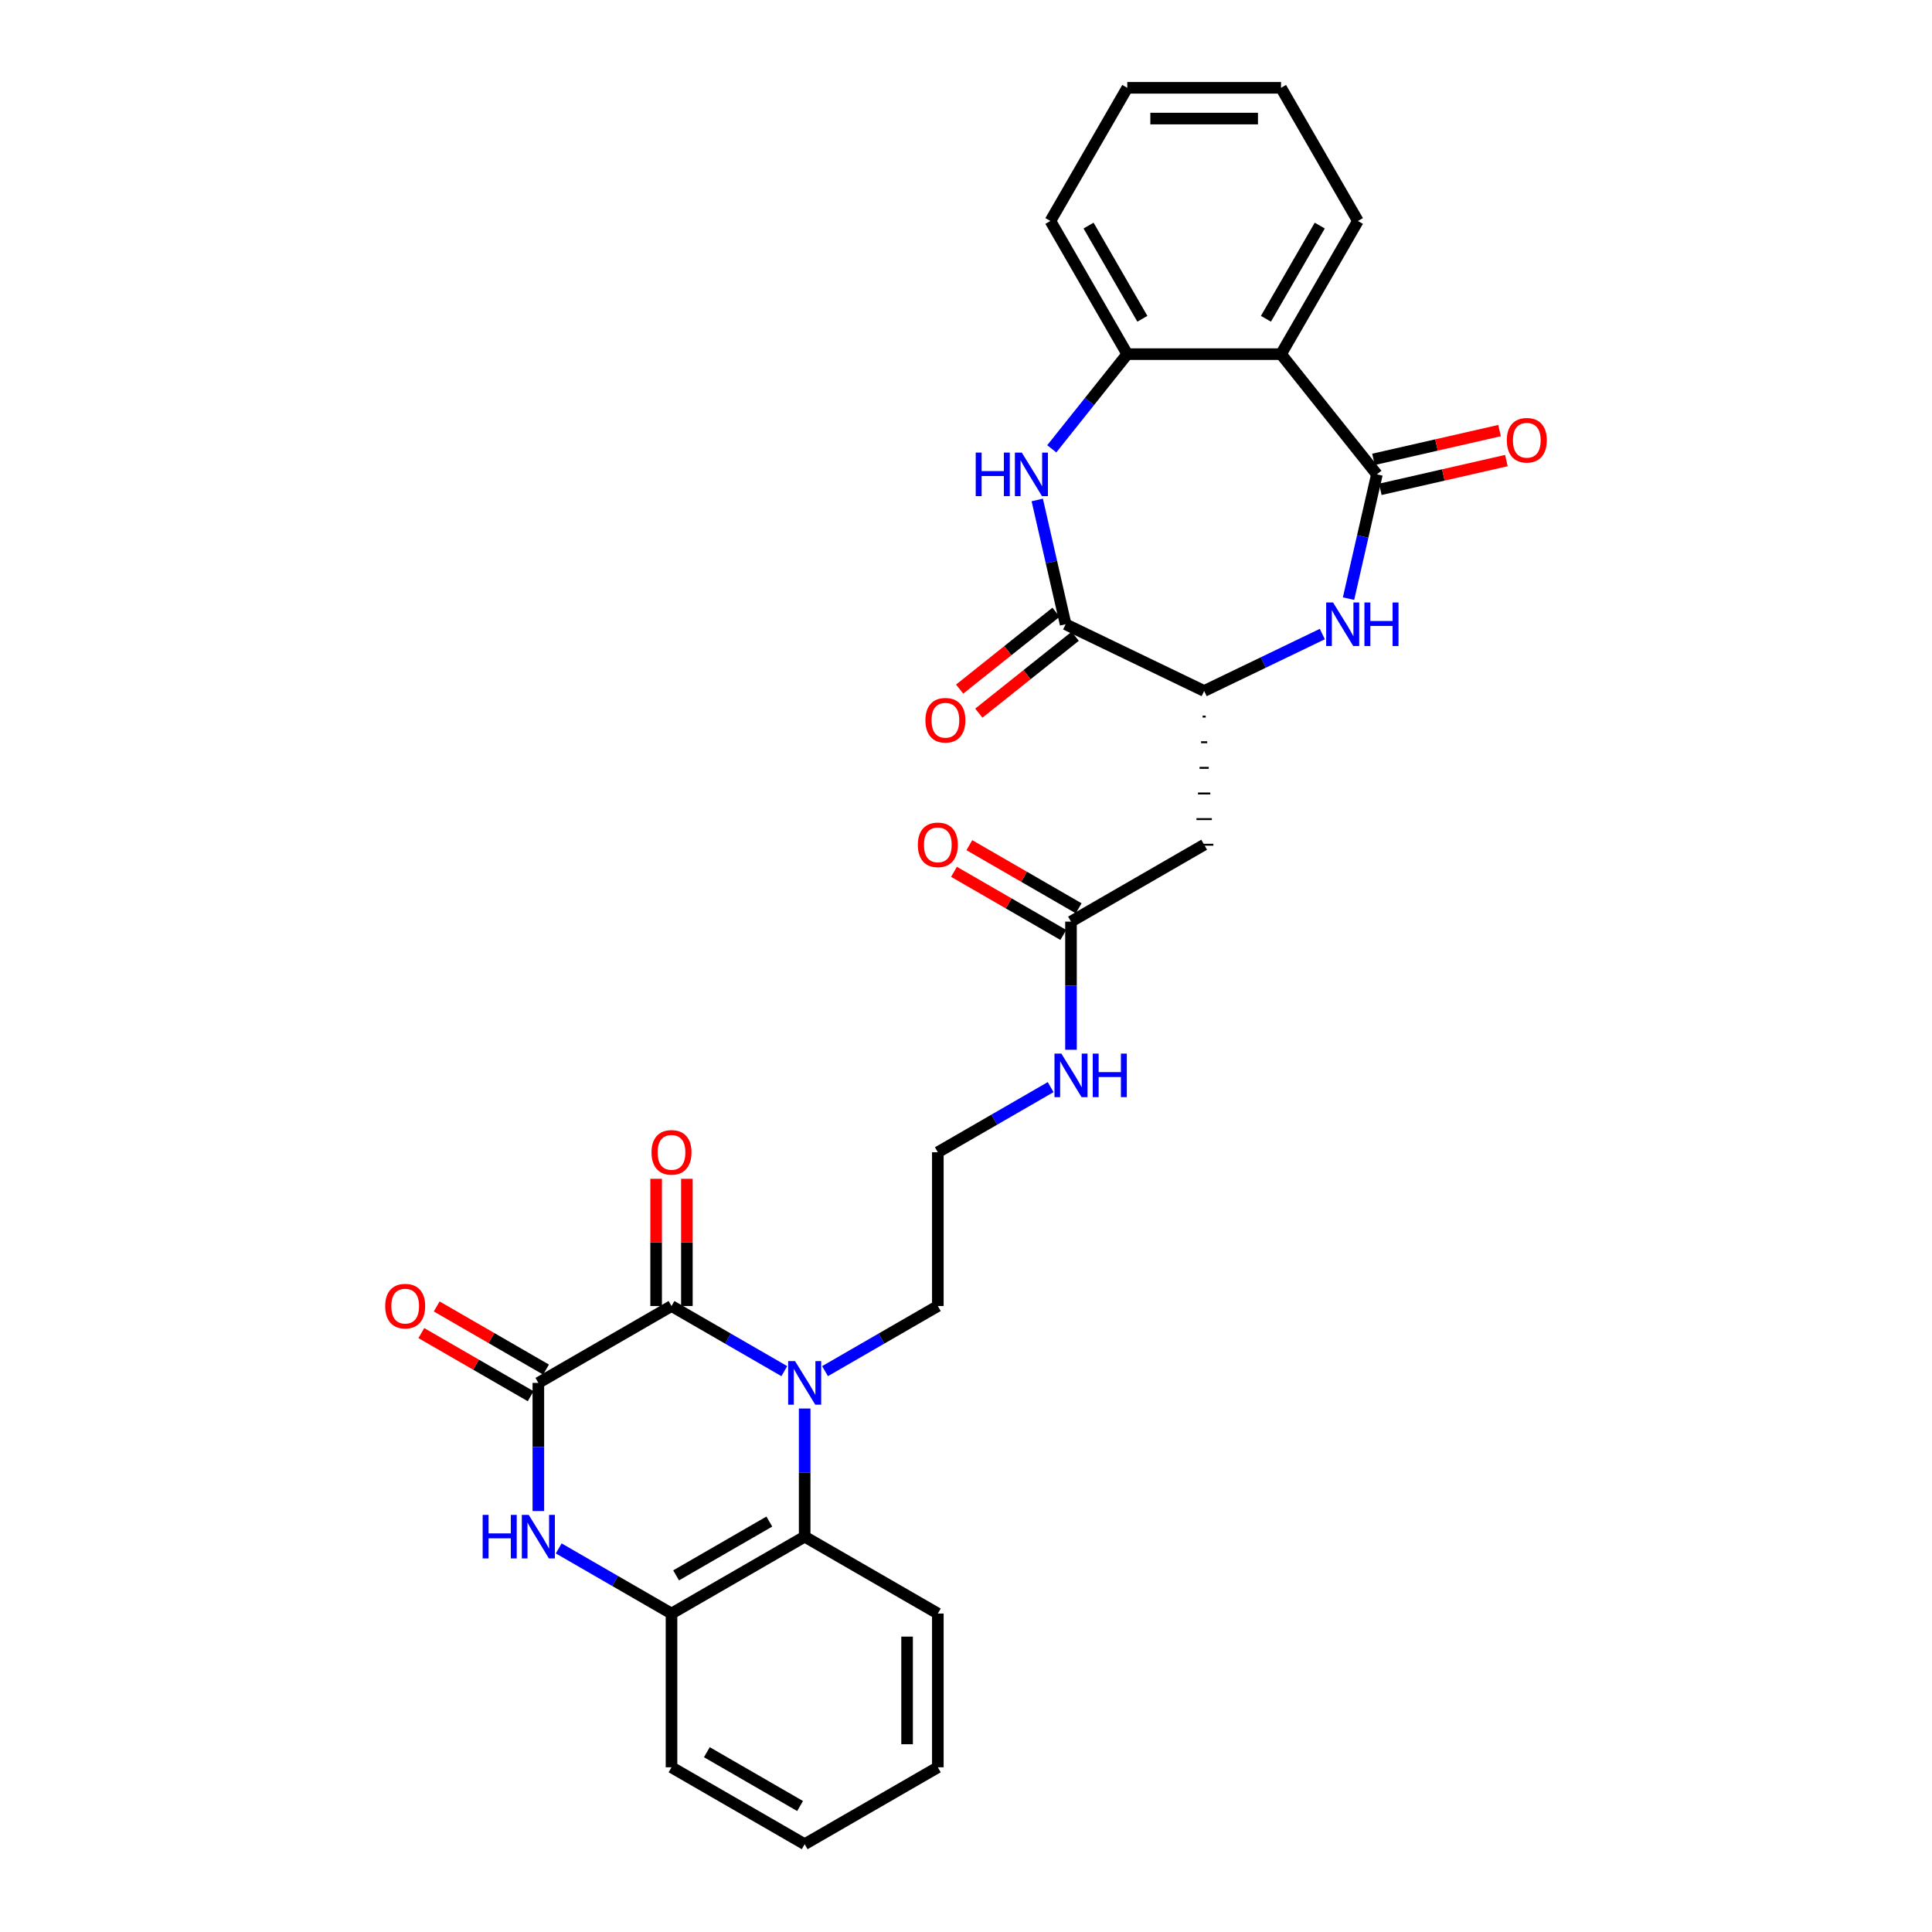 <?xml version='1.0' encoding='iso-8859-1'?>
<svg version='1.1' baseProfile='full'
              xmlns='http://www.w3.org/2000/svg'
                      xmlns:rdkit='http://www.rdkit.org/xml'
                      xmlns:xlink='http://www.w3.org/1999/xlink'
                  xml:space='preserve'
width='1000px' height='1000px' viewBox='0 0 1000 1000'>
<!-- END OF HEADER -->
<rect style='opacity:1.0;fill:#FFFFFF;stroke:none' width='1000' height='1000' x='0' y='0'> </rect>
<path class='bond-0' d='M 405.96,709.703 L 376.767,692.848' style='fill:none;fill-rule:evenodd;stroke:#0000FF;stroke-width:6px;stroke-linecap:butt;stroke-linejoin:miter;stroke-opacity:1' />
<path class='bond-0' d='M 376.767,692.848 L 347.573,675.993' style='fill:none;fill-rule:evenodd;stroke:#000000;stroke-width:6px;stroke-linecap:butt;stroke-linejoin:miter;stroke-opacity:1' />
<path class='bond-9' d='M 416.497,729.045 L 416.497,762.209' style='fill:none;fill-rule:evenodd;stroke:#0000FF;stroke-width:6px;stroke-linecap:butt;stroke-linejoin:miter;stroke-opacity:1' />
<path class='bond-9' d='M 416.497,762.209 L 416.497,795.373' style='fill:none;fill-rule:evenodd;stroke:#000000;stroke-width:6px;stroke-linecap:butt;stroke-linejoin:miter;stroke-opacity:1' />
<path class='bond-20' d='M 427.034,709.703 L 456.228,692.848' style='fill:none;fill-rule:evenodd;stroke:#0000FF;stroke-width:6px;stroke-linecap:butt;stroke-linejoin:miter;stroke-opacity:1' />
<path class='bond-20' d='M 456.228,692.848 L 485.421,675.993' style='fill:none;fill-rule:evenodd;stroke:#000000;stroke-width:6px;stroke-linecap:butt;stroke-linejoin:miter;stroke-opacity:1' />
<path class='bond-1' d='M 347.573,675.993 L 278.65,715.786' style='fill:none;fill-rule:evenodd;stroke:#000000;stroke-width:6px;stroke-linecap:butt;stroke-linejoin:miter;stroke-opacity:1' />
<path class='bond-14' d='M 355.532,675.993 L 355.532,643.068' style='fill:none;fill-rule:evenodd;stroke:#000000;stroke-width:6px;stroke-linecap:butt;stroke-linejoin:miter;stroke-opacity:1' />
<path class='bond-14' d='M 355.532,643.068 L 355.532,610.143' style='fill:none;fill-rule:evenodd;stroke:#FF0000;stroke-width:6px;stroke-linecap:butt;stroke-linejoin:miter;stroke-opacity:1' />
<path class='bond-14' d='M 339.615,675.993 L 339.615,643.068' style='fill:none;fill-rule:evenodd;stroke:#000000;stroke-width:6px;stroke-linecap:butt;stroke-linejoin:miter;stroke-opacity:1' />
<path class='bond-14' d='M 339.615,643.068 L 339.615,610.143' style='fill:none;fill-rule:evenodd;stroke:#FF0000;stroke-width:6px;stroke-linecap:butt;stroke-linejoin:miter;stroke-opacity:1' />
<path class='bond-15' d='M 282.629,708.894 L 254.335,692.558' style='fill:none;fill-rule:evenodd;stroke:#000000;stroke-width:6px;stroke-linecap:butt;stroke-linejoin:miter;stroke-opacity:1' />
<path class='bond-15' d='M 254.335,692.558 L 226.041,676.223' style='fill:none;fill-rule:evenodd;stroke:#FF0000;stroke-width:6px;stroke-linecap:butt;stroke-linejoin:miter;stroke-opacity:1' />
<path class='bond-15' d='M 274.67,722.679 L 246.376,706.343' style='fill:none;fill-rule:evenodd;stroke:#000000;stroke-width:6px;stroke-linecap:butt;stroke-linejoin:miter;stroke-opacity:1' />
<path class='bond-15' d='M 246.376,706.343 L 218.082,690.008' style='fill:none;fill-rule:evenodd;stroke:#FF0000;stroke-width:6px;stroke-linecap:butt;stroke-linejoin:miter;stroke-opacity:1' />
<path class='bond-30' d='M 278.65,715.786 L 278.65,748.95' style='fill:none;fill-rule:evenodd;stroke:#000000;stroke-width:6px;stroke-linecap:butt;stroke-linejoin:miter;stroke-opacity:1' />
<path class='bond-30' d='M 278.65,748.95 L 278.65,782.114' style='fill:none;fill-rule:evenodd;stroke:#0000FF;stroke-width:6px;stroke-linecap:butt;stroke-linejoin:miter;stroke-opacity:1' />
<path class='bond-2' d='M 712.683,245.525 L 705.342,277.691' style='fill:none;fill-rule:evenodd;stroke:#000000;stroke-width:6px;stroke-linecap:butt;stroke-linejoin:miter;stroke-opacity:1' />
<path class='bond-2' d='M 705.342,277.691 L 698,309.857' style='fill:none;fill-rule:evenodd;stroke:#0000FF;stroke-width:6px;stroke-linecap:butt;stroke-linejoin:miter;stroke-opacity:1' />
<path class='bond-7' d='M 712.683,245.525 L 663.062,183.302' style='fill:none;fill-rule:evenodd;stroke:#000000;stroke-width:6px;stroke-linecap:butt;stroke-linejoin:miter;stroke-opacity:1' />
<path class='bond-16' d='M 714.454,253.284 L 747.082,245.837' style='fill:none;fill-rule:evenodd;stroke:#000000;stroke-width:6px;stroke-linecap:butt;stroke-linejoin:miter;stroke-opacity:1' />
<path class='bond-16' d='M 747.082,245.837 L 779.709,238.39' style='fill:none;fill-rule:evenodd;stroke:#FF0000;stroke-width:6px;stroke-linecap:butt;stroke-linejoin:miter;stroke-opacity:1' />
<path class='bond-16' d='M 710.912,237.766 L 743.54,230.319' style='fill:none;fill-rule:evenodd;stroke:#000000;stroke-width:6px;stroke-linecap:butt;stroke-linejoin:miter;stroke-opacity:1' />
<path class='bond-16' d='M 743.54,230.319 L 776.167,222.872' style='fill:none;fill-rule:evenodd;stroke:#FF0000;stroke-width:6px;stroke-linecap:butt;stroke-linejoin:miter;stroke-opacity:1' />
<path class='bond-3' d='M 289.187,801.456 L 318.38,818.311' style='fill:none;fill-rule:evenodd;stroke:#0000FF;stroke-width:6px;stroke-linecap:butt;stroke-linejoin:miter;stroke-opacity:1' />
<path class='bond-3' d='M 318.38,818.311 L 347.573,835.166' style='fill:none;fill-rule:evenodd;stroke:#000000;stroke-width:6px;stroke-linecap:butt;stroke-linejoin:miter;stroke-opacity:1' />
<path class='bond-4' d='M 684.436,328.191 L 653.853,342.919' style='fill:none;fill-rule:evenodd;stroke:#0000FF;stroke-width:6px;stroke-linecap:butt;stroke-linejoin:miter;stroke-opacity:1' />
<path class='bond-4' d='M 653.853,342.919 L 623.269,357.648' style='fill:none;fill-rule:evenodd;stroke:#000000;stroke-width:6px;stroke-linecap:butt;stroke-linejoin:miter;stroke-opacity:1' />
<path class='bond-5' d='M 536.881,258.784 L 544.222,290.95' style='fill:none;fill-rule:evenodd;stroke:#0000FF;stroke-width:6px;stroke-linecap:butt;stroke-linejoin:miter;stroke-opacity:1' />
<path class='bond-5' d='M 544.222,290.95 L 551.564,323.116' style='fill:none;fill-rule:evenodd;stroke:#000000;stroke-width:6px;stroke-linecap:butt;stroke-linejoin:miter;stroke-opacity:1' />
<path class='bond-10' d='M 544.391,232.312 L 563.934,207.807' style='fill:none;fill-rule:evenodd;stroke:#0000FF;stroke-width:6px;stroke-linecap:butt;stroke-linejoin:miter;stroke-opacity:1' />
<path class='bond-10' d='M 563.934,207.807 L 583.476,183.302' style='fill:none;fill-rule:evenodd;stroke:#000000;stroke-width:6px;stroke-linecap:butt;stroke-linejoin:miter;stroke-opacity:1' />
<path class='bond-6' d='M 551.564,323.116 L 623.269,357.648' style='fill:none;fill-rule:evenodd;stroke:#000000;stroke-width:6px;stroke-linecap:butt;stroke-linejoin:miter;stroke-opacity:1' />
<path class='bond-17' d='M 546.602,316.894 L 521.658,336.786' style='fill:none;fill-rule:evenodd;stroke:#000000;stroke-width:6px;stroke-linecap:butt;stroke-linejoin:miter;stroke-opacity:1' />
<path class='bond-17' d='M 521.658,336.786 L 496.715,356.678' style='fill:none;fill-rule:evenodd;stroke:#FF0000;stroke-width:6px;stroke-linecap:butt;stroke-linejoin:miter;stroke-opacity:1' />
<path class='bond-17' d='M 556.526,329.339 L 531.582,349.231' style='fill:none;fill-rule:evenodd;stroke:#000000;stroke-width:6px;stroke-linecap:butt;stroke-linejoin:miter;stroke-opacity:1' />
<path class='bond-17' d='M 531.582,349.231 L 506.639,369.122' style='fill:none;fill-rule:evenodd;stroke:#FF0000;stroke-width:6px;stroke-linecap:butt;stroke-linejoin:miter;stroke-opacity:1' />
<path class='bond-21' d='M 663.062,183.302 L 702.855,114.378' style='fill:none;fill-rule:evenodd;stroke:#000000;stroke-width:6px;stroke-linecap:butt;stroke-linejoin:miter;stroke-opacity:1' />
<path class='bond-21' d='M 655.246,165.005 L 683.101,116.758' style='fill:none;fill-rule:evenodd;stroke:#000000;stroke-width:6px;stroke-linecap:butt;stroke-linejoin:miter;stroke-opacity:1' />
<path class='bond-32' d='M 663.062,183.302 L 583.476,183.302' style='fill:none;fill-rule:evenodd;stroke:#000000;stroke-width:6px;stroke-linecap:butt;stroke-linejoin:miter;stroke-opacity:1' />
<path class='bond-8' d='M 622.473,370.912 L 624.065,370.912' style='fill:none;fill-rule:evenodd;stroke:#000000;stroke-width:1.0px;stroke-linecap:butt;stroke-linejoin:miter;stroke-opacity:1' />
<path class='bond-8' d='M 621.677,384.176 L 624.86,384.176' style='fill:none;fill-rule:evenodd;stroke:#000000;stroke-width:1.0px;stroke-linecap:butt;stroke-linejoin:miter;stroke-opacity:1' />
<path class='bond-8' d='M 620.881,397.441 L 625.656,397.441' style='fill:none;fill-rule:evenodd;stroke:#000000;stroke-width:1.0px;stroke-linecap:butt;stroke-linejoin:miter;stroke-opacity:1' />
<path class='bond-8' d='M 620.085,410.705 L 626.452,410.705' style='fill:none;fill-rule:evenodd;stroke:#000000;stroke-width:1.0px;stroke-linecap:butt;stroke-linejoin:miter;stroke-opacity:1' />
<path class='bond-8' d='M 619.289,423.97 L 627.248,423.97' style='fill:none;fill-rule:evenodd;stroke:#000000;stroke-width:1.0px;stroke-linecap:butt;stroke-linejoin:miter;stroke-opacity:1' />
<path class='bond-8' d='M 618.494,437.234 L 628.044,437.234' style='fill:none;fill-rule:evenodd;stroke:#000000;stroke-width:1.0px;stroke-linecap:butt;stroke-linejoin:miter;stroke-opacity:1' />
<path class='bond-11' d='M 416.497,795.373 L 347.573,835.166' style='fill:none;fill-rule:evenodd;stroke:#000000;stroke-width:6px;stroke-linecap:butt;stroke-linejoin:miter;stroke-opacity:1' />
<path class='bond-11' d='M 398.2,787.557 L 349.953,815.412' style='fill:none;fill-rule:evenodd;stroke:#000000;stroke-width:6px;stroke-linecap:butt;stroke-linejoin:miter;stroke-opacity:1' />
<path class='bond-23' d='M 416.497,795.373 L 485.421,835.166' style='fill:none;fill-rule:evenodd;stroke:#000000;stroke-width:6px;stroke-linecap:butt;stroke-linejoin:miter;stroke-opacity:1' />
<path class='bond-24' d='M 583.476,183.302 L 543.682,114.378' style='fill:none;fill-rule:evenodd;stroke:#000000;stroke-width:6px;stroke-linecap:butt;stroke-linejoin:miter;stroke-opacity:1' />
<path class='bond-24' d='M 591.291,165.005 L 563.436,116.758' style='fill:none;fill-rule:evenodd;stroke:#000000;stroke-width:6px;stroke-linecap:butt;stroke-linejoin:miter;stroke-opacity:1' />
<path class='bond-25' d='M 347.573,835.166 L 347.573,914.752' style='fill:none;fill-rule:evenodd;stroke:#000000;stroke-width:6px;stroke-linecap:butt;stroke-linejoin:miter;stroke-opacity:1' />
<path class='bond-12' d='M 623.269,437.234 L 554.345,477.027' style='fill:none;fill-rule:evenodd;stroke:#000000;stroke-width:6px;stroke-linecap:butt;stroke-linejoin:miter;stroke-opacity:1' />
<path class='bond-13' d='M 554.345,477.027 L 554.345,510.191' style='fill:none;fill-rule:evenodd;stroke:#000000;stroke-width:6px;stroke-linecap:butt;stroke-linejoin:miter;stroke-opacity:1' />
<path class='bond-13' d='M 554.345,510.191 L 554.345,543.354' style='fill:none;fill-rule:evenodd;stroke:#0000FF;stroke-width:6px;stroke-linecap:butt;stroke-linejoin:miter;stroke-opacity:1' />
<path class='bond-18' d='M 558.324,470.135 L 530.03,453.799' style='fill:none;fill-rule:evenodd;stroke:#000000;stroke-width:6px;stroke-linecap:butt;stroke-linejoin:miter;stroke-opacity:1' />
<path class='bond-18' d='M 530.03,453.799 L 501.736,437.464' style='fill:none;fill-rule:evenodd;stroke:#FF0000;stroke-width:6px;stroke-linecap:butt;stroke-linejoin:miter;stroke-opacity:1' />
<path class='bond-18' d='M 550.366,483.92 L 522.072,467.584' style='fill:none;fill-rule:evenodd;stroke:#000000;stroke-width:6px;stroke-linecap:butt;stroke-linejoin:miter;stroke-opacity:1' />
<path class='bond-18' d='M 522.072,467.584 L 493.778,451.248' style='fill:none;fill-rule:evenodd;stroke:#FF0000;stroke-width:6px;stroke-linecap:butt;stroke-linejoin:miter;stroke-opacity:1' />
<path class='bond-19' d='M 543.808,562.697 L 514.614,579.552' style='fill:none;fill-rule:evenodd;stroke:#0000FF;stroke-width:6px;stroke-linecap:butt;stroke-linejoin:miter;stroke-opacity:1' />
<path class='bond-19' d='M 514.614,579.552 L 485.421,596.407' style='fill:none;fill-rule:evenodd;stroke:#000000;stroke-width:6px;stroke-linecap:butt;stroke-linejoin:miter;stroke-opacity:1' />
<path class='bond-22' d='M 485.421,675.993 L 485.421,596.407' style='fill:none;fill-rule:evenodd;stroke:#000000;stroke-width:6px;stroke-linecap:butt;stroke-linejoin:miter;stroke-opacity:1' />
<path class='bond-26' d='M 702.855,114.378 L 663.062,45.455' style='fill:none;fill-rule:evenodd;stroke:#000000;stroke-width:6px;stroke-linecap:butt;stroke-linejoin:miter;stroke-opacity:1' />
<path class='bond-27' d='M 485.421,835.166 L 485.421,914.752' style='fill:none;fill-rule:evenodd;stroke:#000000;stroke-width:6px;stroke-linecap:butt;stroke-linejoin:miter;stroke-opacity:1' />
<path class='bond-27' d='M 469.504,847.104 L 469.504,902.814' style='fill:none;fill-rule:evenodd;stroke:#000000;stroke-width:6px;stroke-linecap:butt;stroke-linejoin:miter;stroke-opacity:1' />
<path class='bond-29' d='M 543.682,114.378 L 583.476,45.455' style='fill:none;fill-rule:evenodd;stroke:#000000;stroke-width:6px;stroke-linecap:butt;stroke-linejoin:miter;stroke-opacity:1' />
<path class='bond-31' d='M 347.573,914.752 L 416.497,954.545' style='fill:none;fill-rule:evenodd;stroke:#000000;stroke-width:6px;stroke-linecap:butt;stroke-linejoin:miter;stroke-opacity:1' />
<path class='bond-31' d='M 365.871,906.936 L 414.117,934.792' style='fill:none;fill-rule:evenodd;stroke:#000000;stroke-width:6px;stroke-linecap:butt;stroke-linejoin:miter;stroke-opacity:1' />
<path class='bond-33' d='M 663.062,45.455 L 583.476,45.455' style='fill:none;fill-rule:evenodd;stroke:#000000;stroke-width:6px;stroke-linecap:butt;stroke-linejoin:miter;stroke-opacity:1' />
<path class='bond-33' d='M 651.124,61.372 L 595.414,61.372' style='fill:none;fill-rule:evenodd;stroke:#000000;stroke-width:6px;stroke-linecap:butt;stroke-linejoin:miter;stroke-opacity:1' />
<path class='bond-28' d='M 485.421,914.752 L 416.497,954.545' style='fill:none;fill-rule:evenodd;stroke:#000000;stroke-width:6px;stroke-linecap:butt;stroke-linejoin:miter;stroke-opacity:1' />
<path  class='atom-0' d='M 411.515 704.517
L 418.901 716.455
Q 419.633 717.633, 420.811 719.766
Q 421.989 721.899, 422.052 722.026
L 422.052 704.517
L 425.045 704.517
L 425.045 727.056
L 421.957 727.056
L 414.03 714.004
Q 413.107 712.476, 412.12 710.725
Q 411.165 708.974, 410.878 708.433
L 410.878 727.056
L 407.95 727.056
L 407.95 704.517
L 411.515 704.517
' fill='#0000FF'/>
<path  class='atom-4' d='M 249.823 784.103
L 252.88 784.103
L 252.88 793.685
L 264.404 793.685
L 264.404 784.103
L 267.46 784.103
L 267.46 806.642
L 264.404 806.642
L 264.404 796.232
L 252.88 796.232
L 252.88 806.642
L 249.823 806.642
L 249.823 784.103
' fill='#0000FF'/>
<path  class='atom-4' d='M 273.667 784.103
L 281.053 796.041
Q 281.785 797.219, 282.963 799.352
Q 284.141 801.485, 284.205 801.612
L 284.205 784.103
L 287.197 784.103
L 287.197 806.642
L 284.109 806.642
L 276.182 793.59
Q 275.259 792.062, 274.272 790.311
Q 273.317 788.56, 273.031 788.019
L 273.031 806.642
L 270.102 806.642
L 270.102 784.103
L 273.667 784.103
' fill='#0000FF'/>
<path  class='atom-5' d='M 689.991 311.847
L 697.377 323.785
Q 698.109 324.963, 699.287 327.096
Q 700.465 329.229, 700.529 329.356
L 700.529 311.847
L 703.521 311.847
L 703.521 334.386
L 700.433 334.386
L 692.506 321.334
Q 691.583 319.806, 690.596 318.055
Q 689.641 316.304, 689.355 315.763
L 689.355 334.386
L 686.426 334.386
L 686.426 311.847
L 689.991 311.847
' fill='#0000FF'/>
<path  class='atom-5' d='M 706.227 311.847
L 709.283 311.847
L 709.283 321.429
L 720.807 321.429
L 720.807 311.847
L 723.863 311.847
L 723.863 334.386
L 720.807 334.386
L 720.807 323.976
L 709.283 323.976
L 709.283 334.386
L 706.227 334.386
L 706.227 311.847
' fill='#0000FF'/>
<path  class='atom-6' d='M 505.028 234.256
L 508.084 234.256
L 508.084 243.838
L 519.608 243.838
L 519.608 234.256
L 522.664 234.256
L 522.664 256.795
L 519.608 256.795
L 519.608 246.385
L 508.084 246.385
L 508.084 256.795
L 505.028 256.795
L 505.028 234.256
' fill='#0000FF'/>
<path  class='atom-6' d='M 528.872 234.256
L 536.258 246.194
Q 536.99 247.372, 538.168 249.505
Q 539.346 251.638, 539.409 251.765
L 539.409 234.256
L 542.402 234.256
L 542.402 256.795
L 539.314 256.795
L 531.387 243.743
Q 530.464 242.215, 529.477 240.464
Q 528.522 238.713, 528.235 238.172
L 528.235 256.795
L 525.307 256.795
L 525.307 234.256
L 528.872 234.256
' fill='#0000FF'/>
<path  class='atom-15' d='M 337.227 596.47
Q 337.227 591.059, 339.901 588.034
Q 342.575 585.01, 347.573 585.01
Q 352.571 585.01, 355.246 588.034
Q 357.92 591.059, 357.92 596.47
Q 357.92 601.946, 355.214 605.066
Q 352.508 608.154, 347.573 608.154
Q 342.607 608.154, 339.901 605.066
Q 337.227 601.978, 337.227 596.47
M 347.573 605.607
Q 351.012 605.607, 352.858 603.315
Q 354.736 600.991, 354.736 596.47
Q 354.736 592.045, 352.858 589.817
Q 351.012 587.557, 347.573 587.557
Q 344.135 587.557, 342.257 589.785
Q 340.411 592.014, 340.411 596.47
Q 340.411 601.023, 342.257 603.315
Q 344.135 605.607, 347.573 605.607
' fill='#FF0000'/>
<path  class='atom-16' d='M 199.38 676.057
Q 199.38 670.645, 202.054 667.621
Q 204.728 664.596, 209.726 664.596
Q 214.724 664.596, 217.398 667.621
Q 220.072 670.645, 220.072 676.057
Q 220.072 681.532, 217.366 684.652
Q 214.66 687.74, 209.726 687.74
Q 204.76 687.74, 202.054 684.652
Q 199.38 681.564, 199.38 676.057
M 209.726 685.193
Q 213.164 685.193, 215.01 682.901
Q 216.889 680.577, 216.889 676.057
Q 216.889 671.632, 215.01 669.403
Q 213.164 667.143, 209.726 667.143
Q 206.288 667.143, 204.409 669.372
Q 202.563 671.6, 202.563 676.057
Q 202.563 680.609, 204.409 682.901
Q 206.288 685.193, 209.726 685.193
' fill='#FF0000'/>
<path  class='atom-17' d='M 779.928 227.879
Q 779.928 222.468, 782.602 219.443
Q 785.276 216.419, 790.274 216.419
Q 795.272 216.419, 797.946 219.443
Q 800.62 222.468, 800.62 227.879
Q 800.62 233.355, 797.915 236.475
Q 795.209 239.563, 790.274 239.563
Q 785.308 239.563, 782.602 236.475
Q 779.928 233.387, 779.928 227.879
M 790.274 237.016
Q 793.712 237.016, 795.559 234.724
Q 797.437 232.4, 797.437 227.879
Q 797.437 223.454, 795.559 221.226
Q 793.712 218.966, 790.274 218.966
Q 786.836 218.966, 784.958 221.194
Q 783.111 223.423, 783.111 227.879
Q 783.111 232.432, 784.958 234.724
Q 786.836 237.016, 790.274 237.016
' fill='#FF0000'/>
<path  class='atom-18' d='M 478.995 372.801
Q 478.995 367.389, 481.669 364.365
Q 484.343 361.341, 489.341 361.341
Q 494.339 361.341, 497.013 364.365
Q 499.687 367.389, 499.687 372.801
Q 499.687 378.277, 496.981 381.397
Q 494.275 384.485, 489.341 384.485
Q 484.375 384.485, 481.669 381.397
Q 478.995 378.309, 478.995 372.801
M 489.341 381.938
Q 492.779 381.938, 494.625 379.646
Q 496.504 377.322, 496.504 372.801
Q 496.504 368.376, 494.625 366.148
Q 492.779 363.888, 489.341 363.888
Q 485.903 363.888, 484.024 366.116
Q 482.178 368.344, 482.178 372.801
Q 482.178 377.354, 484.024 379.646
Q 485.903 381.938, 489.341 381.938
' fill='#FF0000'/>
<path  class='atom-19' d='M 475.075 437.298
Q 475.075 431.886, 477.749 428.861
Q 480.423 425.837, 485.421 425.837
Q 490.419 425.837, 493.093 428.861
Q 495.767 431.886, 495.767 437.298
Q 495.767 442.773, 493.061 445.893
Q 490.355 448.981, 485.421 448.981
Q 480.455 448.981, 477.749 445.893
Q 475.075 442.805, 475.075 437.298
M 485.421 446.434
Q 488.859 446.434, 490.706 444.142
Q 492.584 441.818, 492.584 437.298
Q 492.584 432.873, 490.706 430.644
Q 488.859 428.384, 485.421 428.384
Q 481.983 428.384, 480.105 430.612
Q 478.258 432.841, 478.258 437.298
Q 478.258 441.85, 480.105 444.142
Q 481.983 446.434, 485.421 446.434
' fill='#FF0000'/>
<path  class='atom-20' d='M 549.363 545.344
L 556.748 557.282
Q 557.481 558.46, 558.659 560.593
Q 559.836 562.726, 559.9 562.853
L 559.9 545.344
L 562.892 545.344
L 562.892 567.883
L 559.805 567.883
L 551.878 554.831
Q 550.955 553.303, 549.968 551.552
Q 549.013 549.801, 548.726 549.26
L 548.726 567.883
L 545.797 567.883
L 545.797 545.344
L 549.363 545.344
' fill='#0000FF'/>
<path  class='atom-20' d='M 565.598 545.344
L 568.655 545.344
L 568.655 554.926
L 580.179 554.926
L 580.179 545.344
L 583.235 545.344
L 583.235 567.883
L 580.179 567.883
L 580.179 557.473
L 568.655 557.473
L 568.655 567.883
L 565.598 567.883
L 565.598 545.344
' fill='#0000FF'/>
</svg>

